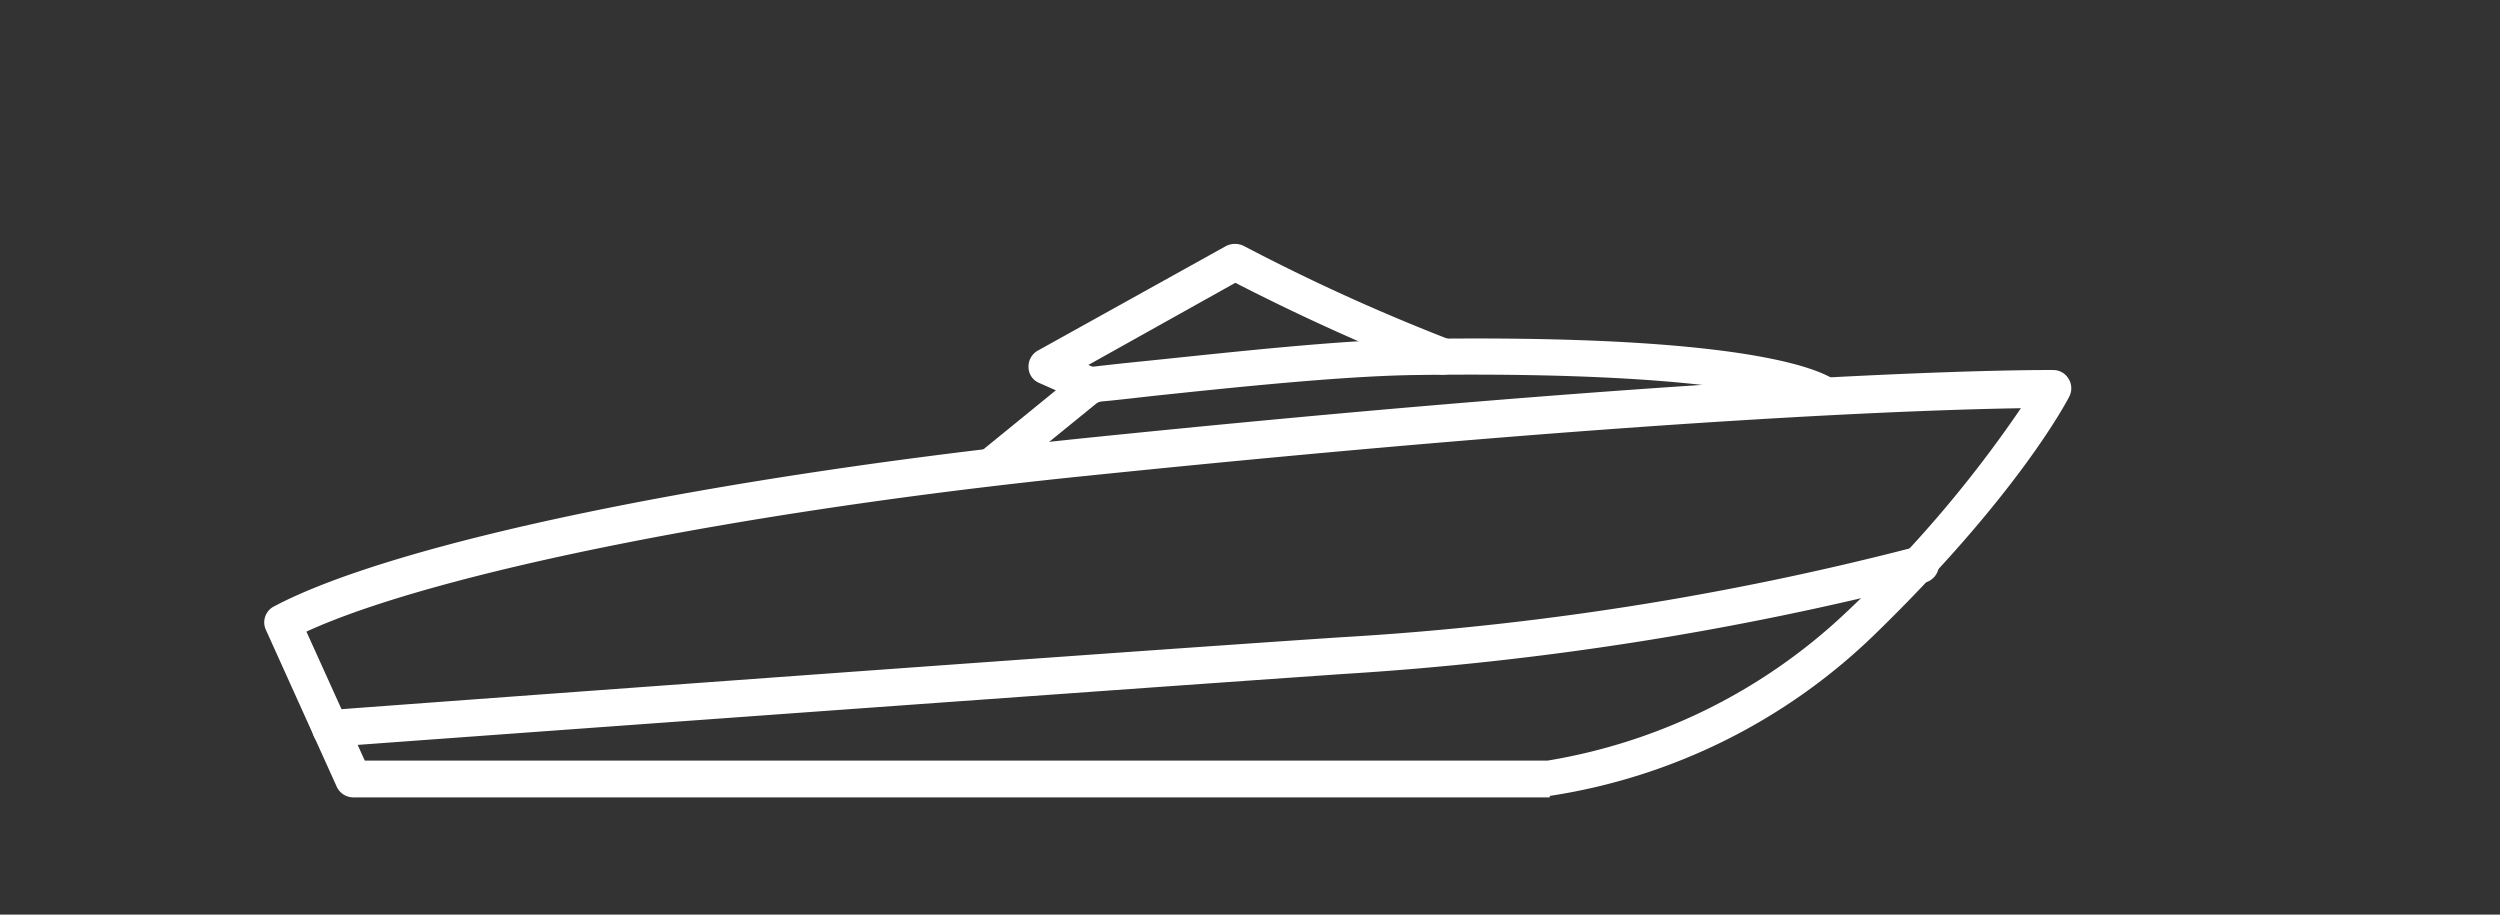 <svg xmlns="http://www.w3.org/2000/svg" viewBox="0 0 123 45"><rect x="0" y="0" width="123" height="45" fill="#333333" stroke="none"/><g fill="#fff"><path d="m63.15 38.625h-58.824a.9.9 0 0 1 -.816-.532l-3.474-7.693a.88.88 0 0 1 .39-1.17c5.957-3.156 21.7-6.418 40.067-8.3 33.968-3.473 47.371-3.33 47.478-3.33a.864.864 0 0 1 .745.425.882.882 0 0 1 .035.886c-.106.213-2.553 4.893-9.609 11.736a29.253 29.253 0 0 1 -15.956 7.907c.035.071 0 .071-.036.071zm-58.256-1.808h58.186a28 28 0 0 0 14.82-7.411 59.867 59.867 0 0 0 8.474-9.928c-4.432.071-18.367.5-45.7 3.3-17.165 1.735-32.412 4.822-38.652 7.692z" transform="translate(13.054 .606)"></path><path d="m7.482 51.955a.893.893 0 0 1 -.882-.855.909.909 0 0 1 .851-.957c.355-.035 35.919-2.659 49.712-3.581a145.993 145.993 0 0 0 28.26-4.432.909.909 0 1 1 .532 1.737 153.509 153.509 0 0 1 -28.65 4.5c-13.793.957-49.357 3.546-49.712 3.581z" transform="translate(8.763 -15.206)"></path><path d="m98.943 20.484a.945.945 0 0 1 -.709-.319.905.905 0 0 1 .142-1.276l4.964-4.042a1.243 1.243 0 0 1 .5-.213c.886-.106 1.879-.213 2.943-.319 4.113-.425 9.219-.993 12.871-1.064 17.516-.284 20.565 1.737 21.026 2.127l-1.241 1.312.035.035c-.106-.071-2.978-1.95-19.821-1.7-3.581.071-8.652.6-12.694 1.028-.957.106-1.844.213-2.659.284l-4.754 3.863a.749.749 0 0 1 -.603.284z" transform="translate(-50.254 3.43)"></path><path d="m109.049 7.972a1.26 1.26 0 0 1 -.355-.071l-2.163-.957a.847.847 0 0 1 -.532-.78.9.9 0 0 1 .461-.816l9.255-5.142a.977.977 0 0 1 .886 0 98.161 98.161 0 0 0 10.141 4.609.9.9 0 0 1 -.674 1.667 107.676 107.676 0 0 1 -9.893-4.468l-7.233 4.042.5.213a.908.908 0 0 1 .461 1.206.984.984 0 0 1 -.854.497z" transform="translate(-55.396 11.9)"></path></g><path d="m0 0h123v45h-123z" fill="none"></path></svg>